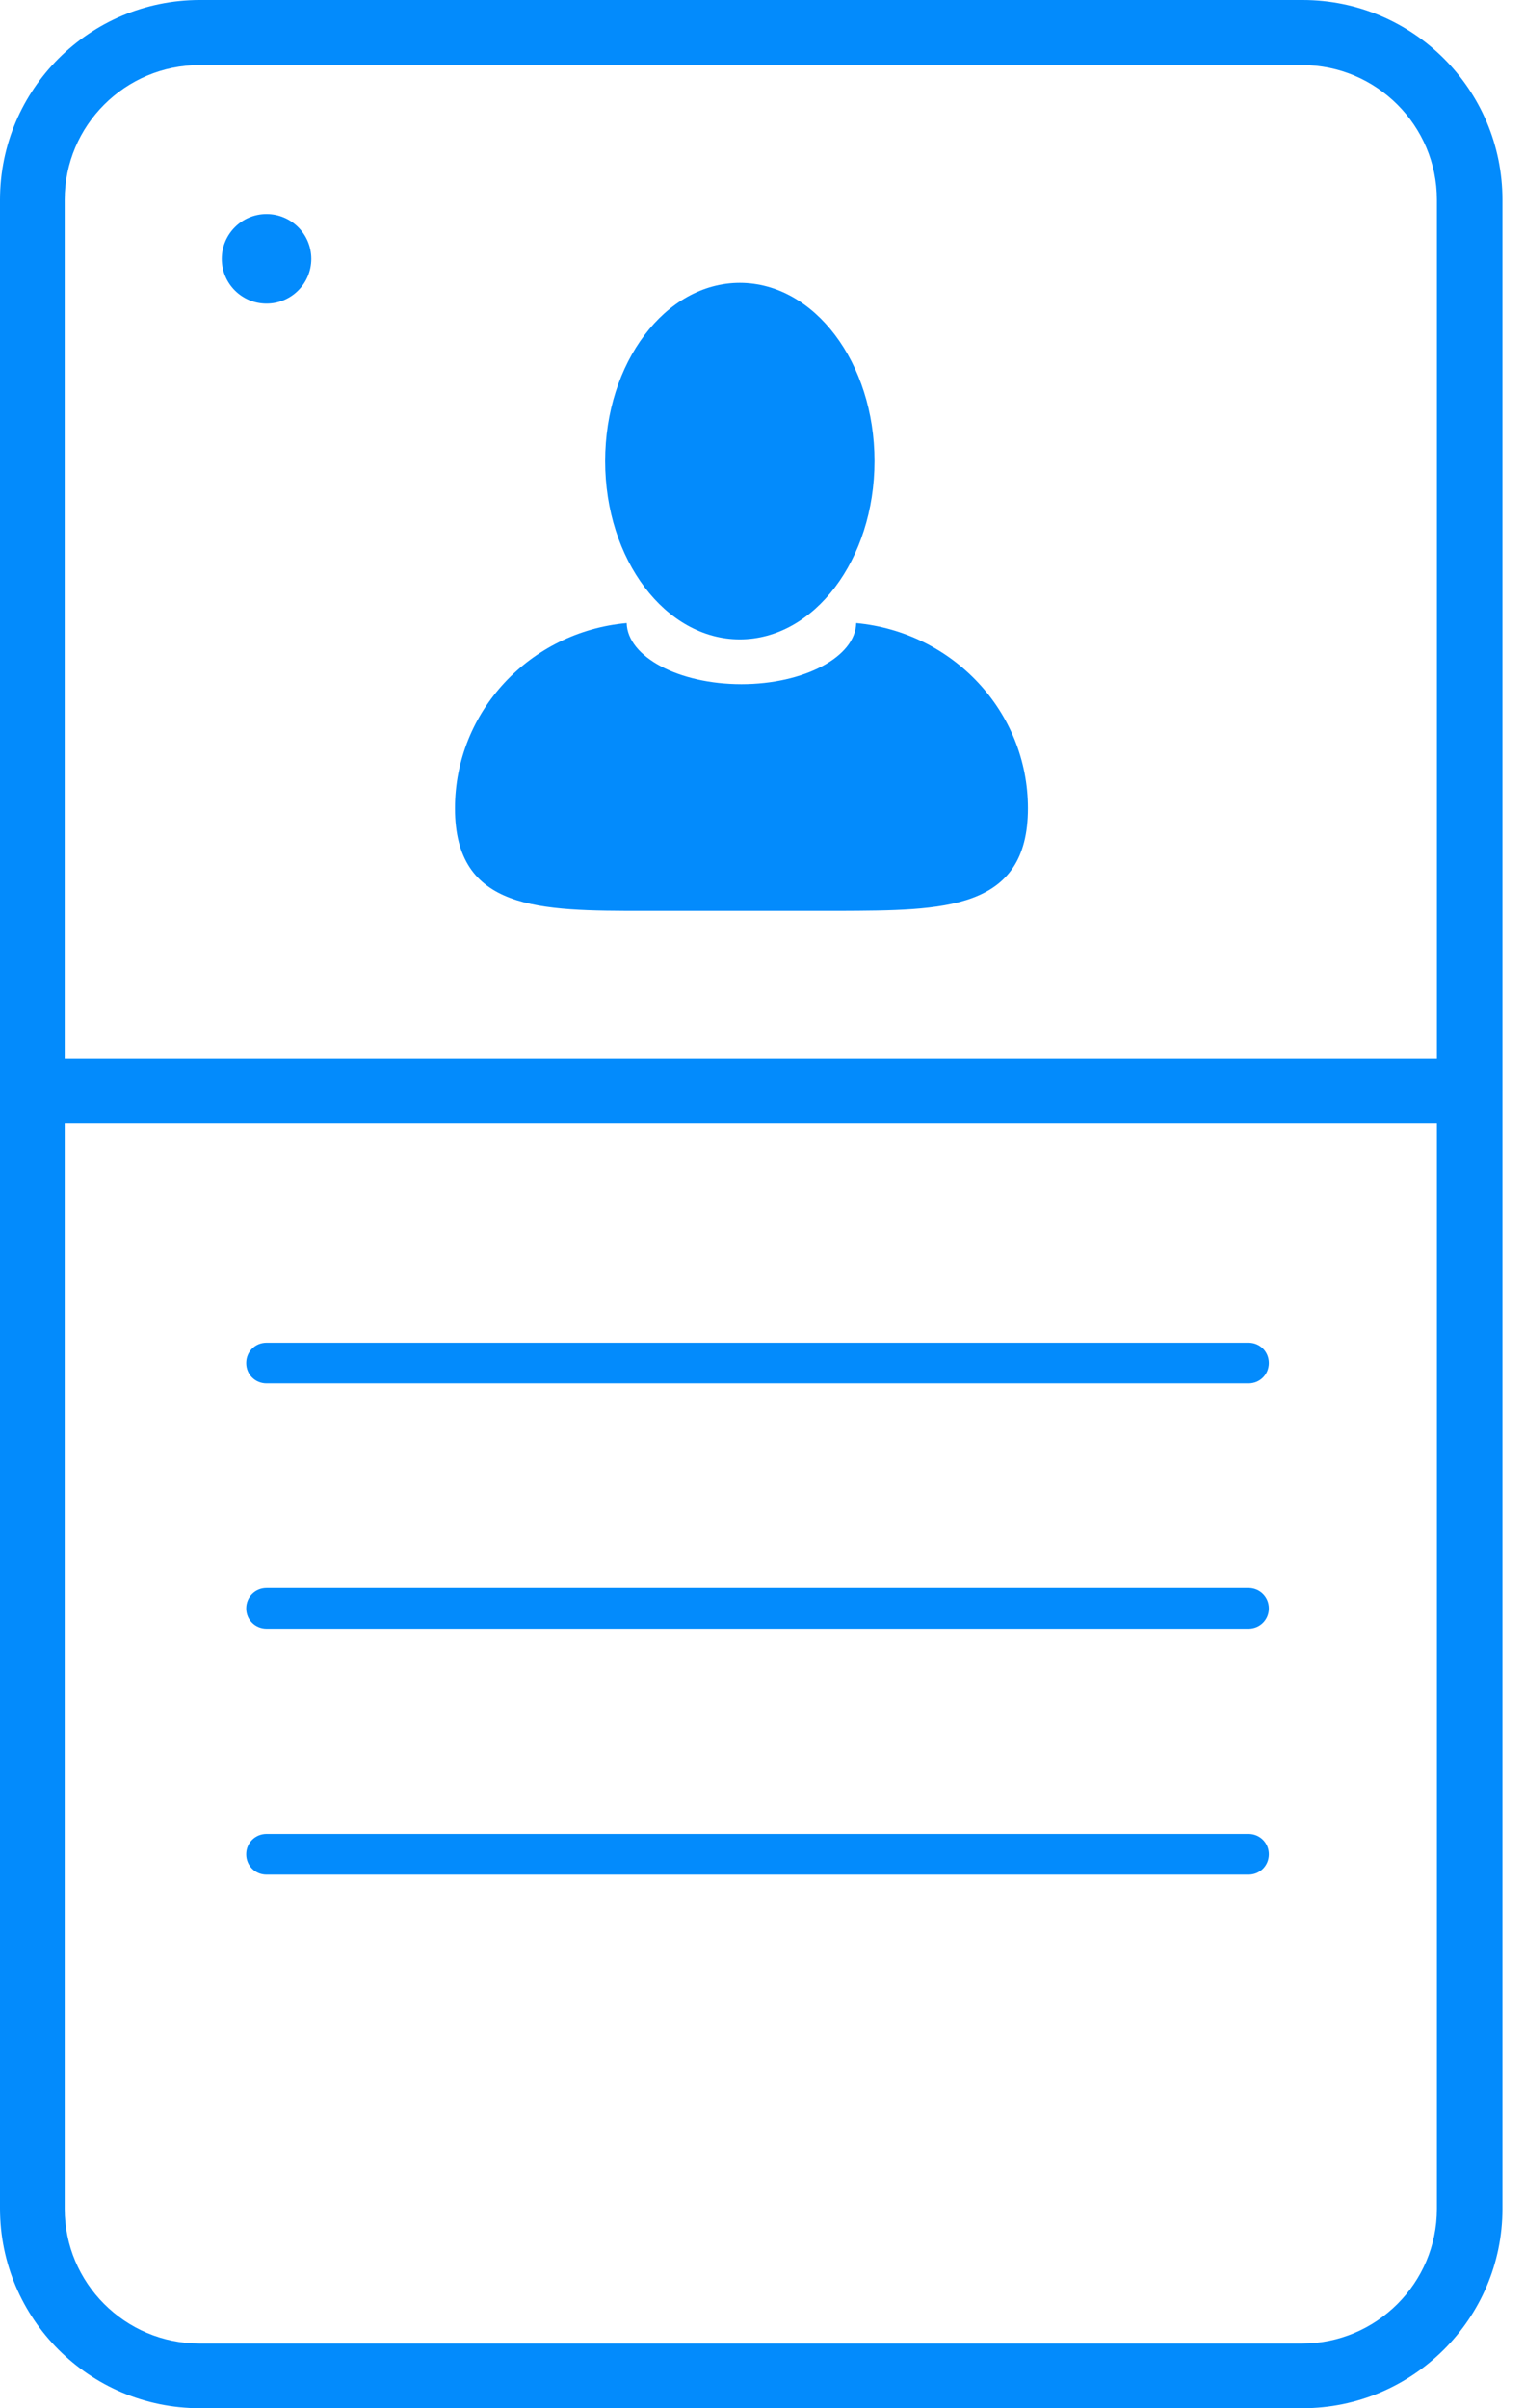 <?xml version="1.0" encoding="UTF-8"?> <svg xmlns="http://www.w3.org/2000/svg" width="38" height="60" viewBox="0 0 38 60" fill="none"> <path d="M32.459 60H4.979C2.231 60 0 57.769 0 55.021V4.979C0 2.231 2.231 0 4.979 0H32.459C35.207 0 37.438 2.231 37.438 4.979V55.031C37.438 57.769 35.197 60 32.459 60ZM4.969 1.622C3.123 1.622 1.612 3.123 1.612 4.979V55.031C1.612 56.877 3.113 58.388 4.969 58.388H32.449C34.294 58.388 35.805 56.887 35.805 55.031V4.979C35.805 3.133 34.304 1.622 32.449 1.622H4.969Z" fill="#038BFC"></path> <path d="M36.627 27.987H0.811C0.365 27.987 0 27.622 0 27.176C0 26.73 0.365 26.365 0.811 26.365H36.627C37.073 26.365 37.438 26.73 37.438 27.176C37.438 27.622 37.073 27.987 36.627 27.987Z" fill="#038BFC"></path> <path d="M6.642 7.564C7.258 7.564 7.757 7.065 7.757 6.449C7.757 5.833 7.258 5.333 6.642 5.333C6.026 5.333 5.526 5.833 5.526 6.449C5.526 7.065 6.026 7.564 6.642 7.564Z" fill="#038BFC"></path> <path d="M31.11 34.467H6.642C6.358 34.467 6.135 34.244 6.135 33.96C6.135 33.676 6.358 33.453 6.642 33.453H31.11C31.394 33.453 31.617 33.676 31.617 33.96C31.617 34.244 31.394 34.467 31.11 34.467Z" fill="#038BFC"></path> <path d="M31.11 40.581H6.642C6.358 40.581 6.135 40.358 6.135 40.074C6.135 39.791 6.358 39.567 6.642 39.567H31.11C31.394 39.567 31.617 39.791 31.617 40.074C31.617 40.358 31.394 40.581 31.11 40.581Z" fill="#038BFC"></path> <path d="M31.11 46.706H6.642C6.358 46.706 6.135 46.483 6.135 46.199C6.135 45.916 6.358 45.692 6.642 45.692H31.11C31.394 45.692 31.617 45.916 31.617 46.199C31.617 46.483 31.394 46.706 31.11 46.706Z" fill="#038BFC"></path> <path d="M25.614 20.138C25.614 17.725 23.738 15.748 21.335 15.524C21.315 16.366 20.037 17.046 18.475 17.046C16.914 17.046 15.636 16.366 15.616 15.524C13.213 15.737 11.337 17.725 11.337 20.138C11.337 22.694 13.446 22.694 16.052 22.694H20.909C23.505 22.683 25.614 22.694 25.614 20.138Z" fill="#038BFC"></path> <path d="M18.435 15.93C20.289 15.93 21.791 13.941 21.791 11.488C21.791 9.035 20.289 7.047 18.435 7.047C16.581 7.047 15.079 9.035 15.079 11.488C15.079 13.941 16.581 15.93 18.435 15.93Z" fill="#038BFC"></path> </svg> 